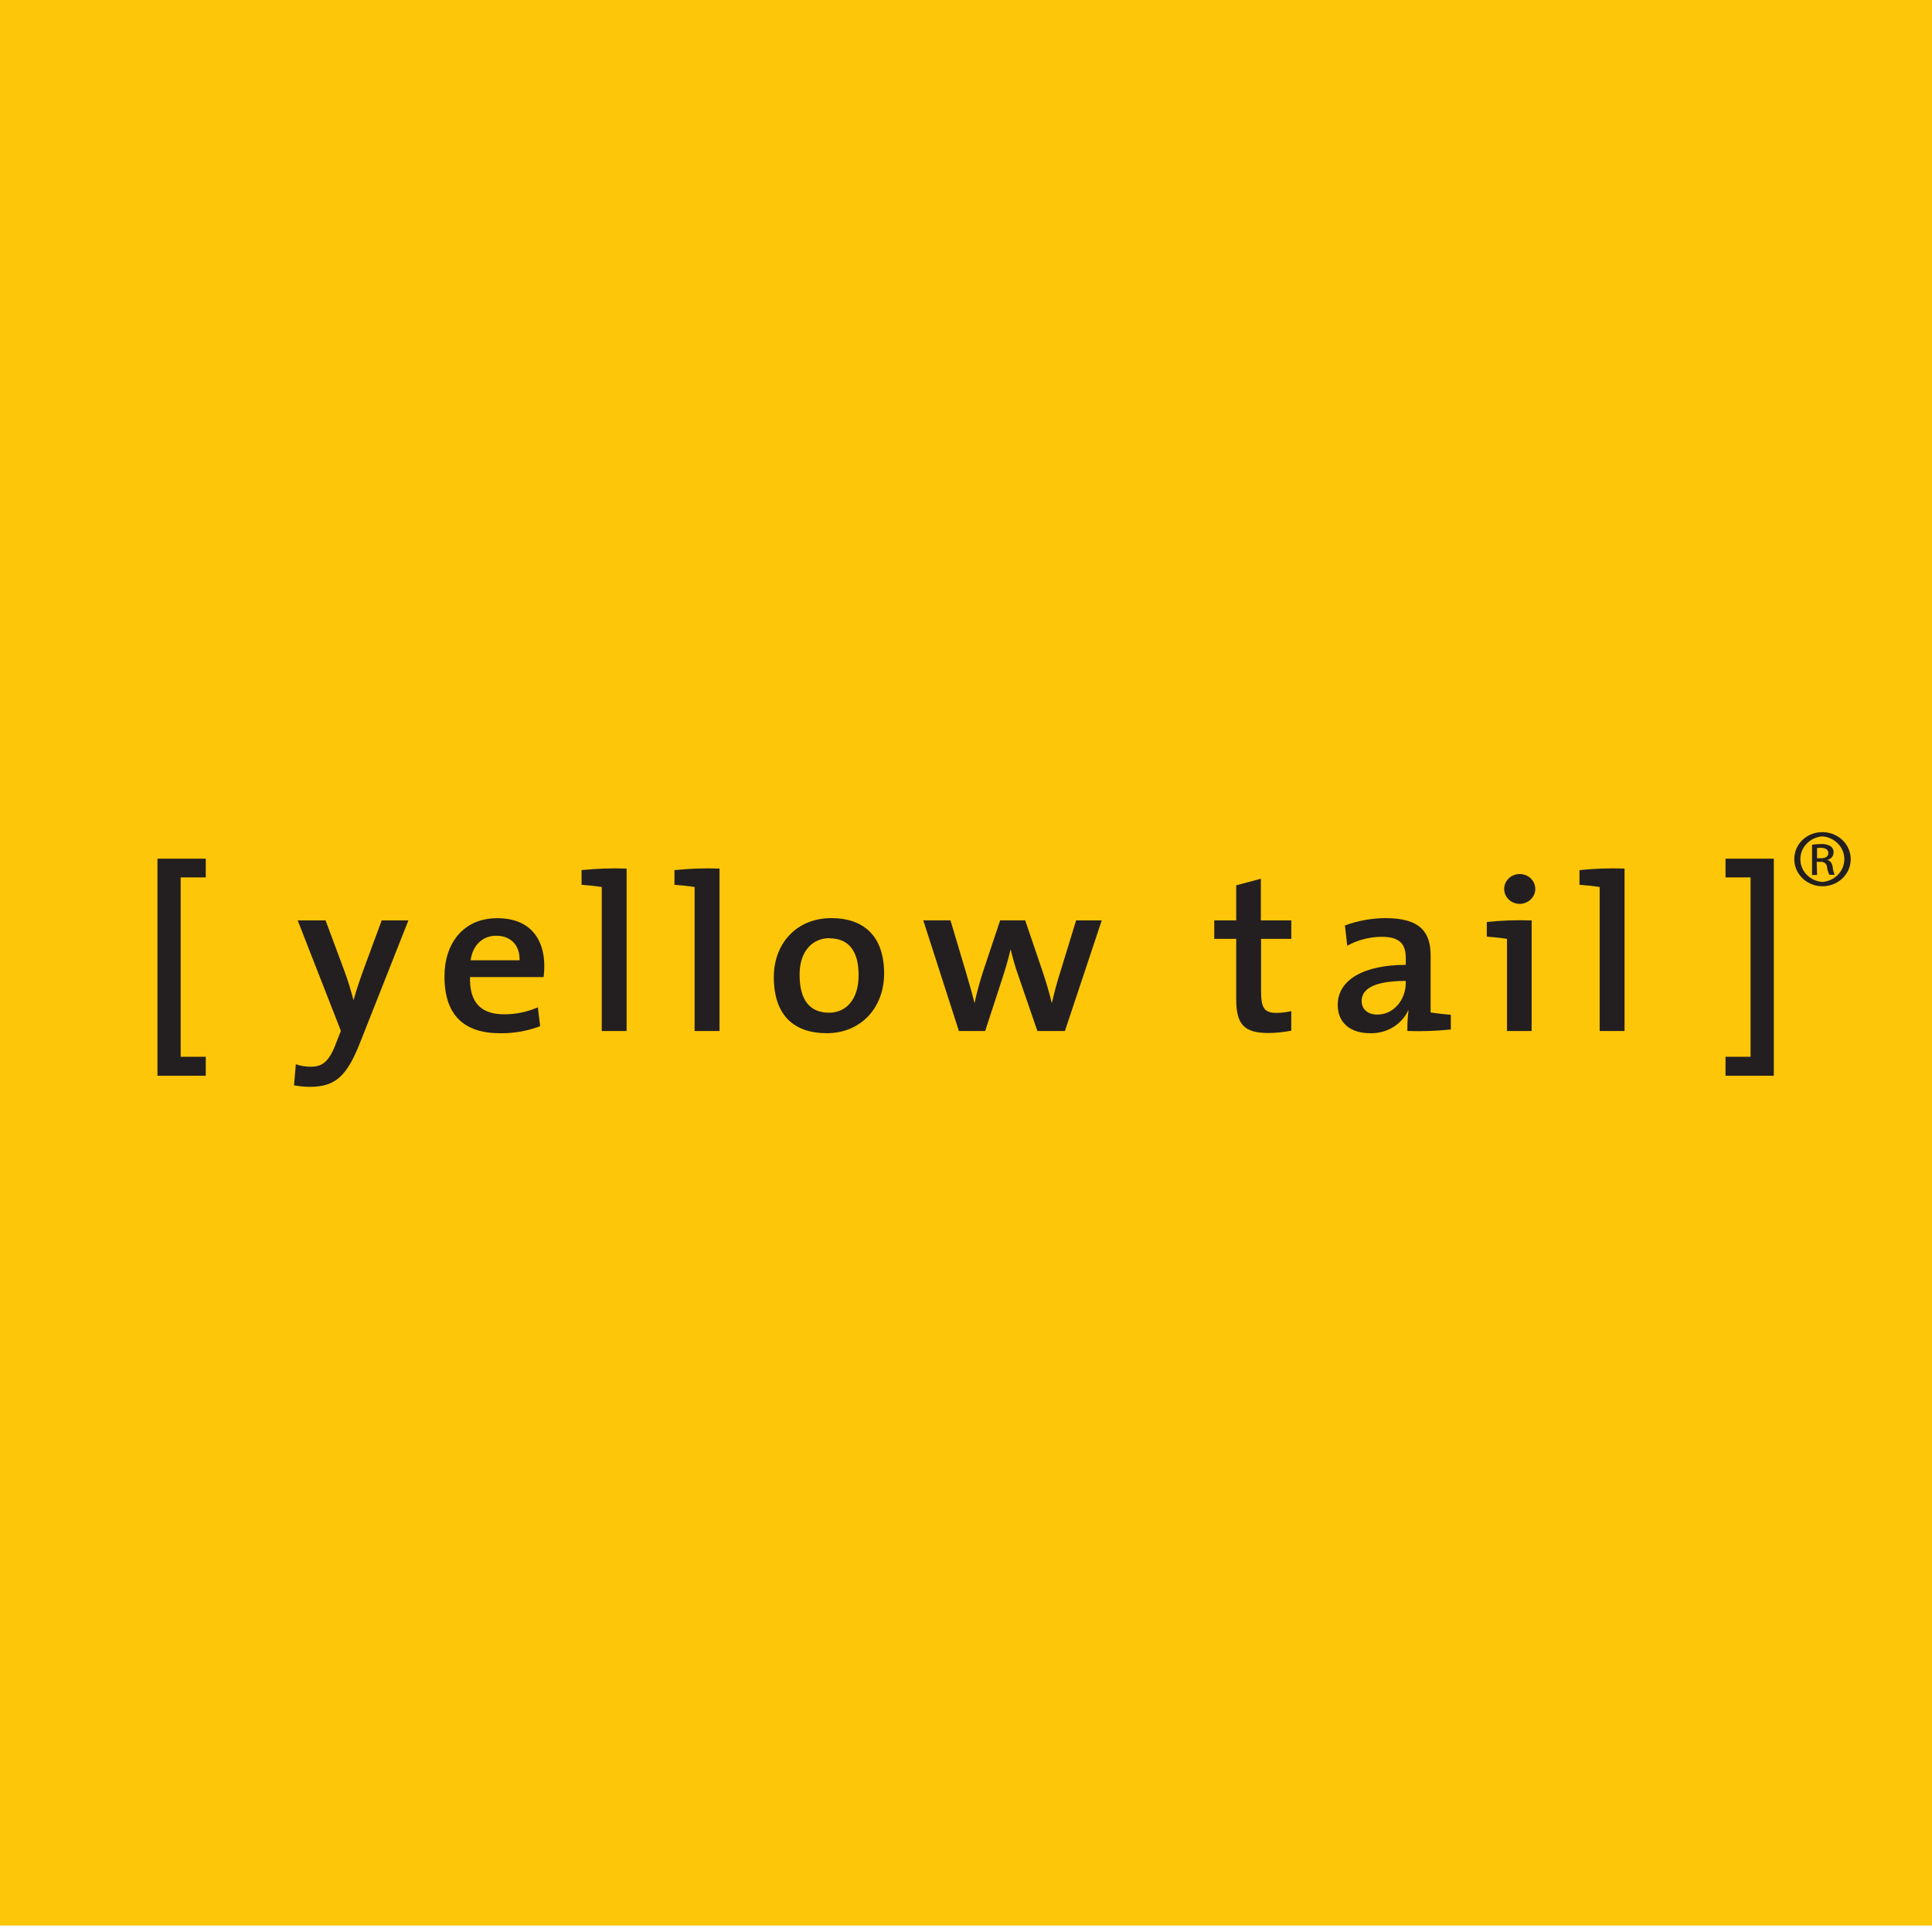 <?xml version="1.0" encoding="UTF-8"?>
<svg id="Layer_1" data-name="Layer 1" xmlns="http://www.w3.org/2000/svg" viewBox="0 0 512 512">
  <defs>
    <style>
      .cls-1 {
        fill: #231f20;
      }

      .cls-2 {
        fill: #fdc608;
      }
    </style>
  </defs>
  <rect class="cls-2" x="0" y="-1.72" width="512" height="512"/>
  <g>
    <path class="cls-1" d="M41.73,285.08v-57.52h12.8v4.96h-6.65v47.54h6.65v5.02h-12.8Z"/>
    <path class="cls-1" d="M95.52,276.06c-3.57,9.13-6.58,11.97-13.48,11.97-1.38-.02-2.76-.16-4.12-.41l.48-5.58c1.28.45,2.64.67,4,.65,3.07,0,4.85-1.36,6.71-6.37l1.23-3.12-11.45-29.29h7.39l4.98,13.39c.97,2.59,1.73,5.19,2.4,7.67h.06c.62-2.36,1.94-6.2,3.03-9.14l4.4-11.91h7.08l-12.71,32.15Z"/>
    <path class="cls-1" d="M144.07,258.94h-19.51c-.18,6.79,2.96,9.86,9.05,9.86,3.08.01,6.13-.62,8.93-1.86l.61,5.02c-3.37,1.27-6.96,1.9-10.58,1.86-9.55,0-14.78-4.72-14.78-15.04,0-8.85,5.05-15.45,13.97-15.45s12.49,5.72,12.49,12.68c0,.98-.07,1.96-.18,2.94ZM131.51,247.98c-3.68,0-6.27,2.59-6.79,6.5h12.98c.09-3.96-2.32-6.5-6.2-6.5Z"/>
    <path class="cls-1" d="M166.05,273.23h-6.58v-38.16c-1.48-.24-3.57-.47-5.35-.59v-3.89c3.96-.41,7.95-.55,11.94-.41v43.06Z"/>
    <path class="cls-1" d="M190.67,273.23h-6.59v-38.16c-1.47-.24-3.57-.47-5.34-.59v-3.89c3.96-.41,7.95-.55,11.94-.41v43.06Z"/>
    <path class="cls-1" d="M219.1,273.81c-8.5,0-14.03-4.54-14.03-14.87,0-8.85,5.96-15.63,15.26-15.63,8.18,0,13.97,4.37,13.97,14.69,0,9.02-6.12,15.81-15.2,15.81ZM219.78,248.62c-4,0-7.88,2.95-7.88,9.68s2.71,10.08,7.82,10.08c4.25,0,7.82-3.19,7.82-9.97,0-6.25-2.52-9.75-7.75-9.75v-.05Z"/>
    <path class="cls-1" d="M282.19,273.23h-7.27l-5.28-15.34c-.68-1.94-1.23-3.95-1.78-6.19h-.07c-.61,2.59-1.29,4.9-2.09,7.37l-4.62,14.16h-6.96l-9.44-29.32h7.21l4.06,13.62c.8,2.79,1.66,5.58,2.28,8.21h.06c.61-2.9,1.36-5.49,2.15-8.03l4.61-13.8h6.64l4.62,13.57c1.17,3.54,1.78,5.72,2.41,8.26h.06c.61-2.71,1.23-5.07,2.15-7.96l4.25-13.86h6.79l-9.76,29.32Z"/>
    <path class="cls-1" d="M336.1,273.76c-6.52,0-8.49-2.42-8.49-8.97v-15.98h-5.82v-4.9h5.82v-9.29l6.53-1.75v11.04h8.07v4.9h-8.01v14.03c0,4.37.97,5.58,4,5.58,1.35,0,2.69-.16,4-.47v5.19c-2.01.39-4.05.6-6.1.62Z"/>
    <path class="cls-1" d="M372.97,273.23c-.03-1.81.07-3.63.3-5.43l-.06-.07c-.86,1.87-2.29,3.45-4.1,4.53-1.81,1.08-3.92,1.62-6.05,1.55-5.24,0-8.55-2.79-8.55-7.49,0-6.73,7.02-10.62,18.03-10.62v-1.86c0-3.65-1.59-5.58-6.4-5.58-3.2.03-6.33.84-9.11,2.36l-.61-5.36c3.44-1.27,7.08-1.93,10.76-1.95,9.36,0,11.95,3.89,11.95,9.91v15.1c1.47.23,3.57.47,5.35.59v3.91c-3.82.4-7.67.53-11.51.4ZM372.53,259.95c-9.59,0-11.68,2.79-11.68,5.32,0,2.18,1.6,3.6,4.18,3.6,4.49,0,7.51-4.13,7.51-8.36v-.55Z"/>
    <path class="cls-1" d="M405.9,273.23h-6.53v-24.42c-1.47-.24-3.57-.47-5.35-.59v-3.89c3.94-.41,7.91-.55,11.88-.41v29.32ZM402.63,239.54c-.81-.02-1.6-.27-2.26-.72-.66-.45-1.18-1.07-1.47-1.8-.29-.73-.36-1.52-.19-2.28s.58-1.46,1.16-2c.58-.54,1.32-.91,2.12-1.05.8-.14,1.62-.06,2.37.25.75.3,1.39.81,1.83,1.46.45.65.69,1.41.68,2.19,0,.53-.12,1.05-.34,1.53-.22.48-.53.92-.93,1.29-.39.37-.86.66-1.37.85-.51.19-1.06.29-1.61.28Z"/>
    <path class="cls-1" d="M430.51,273.23h-6.58v-38.16c-1.47-.24-3.57-.47-5.35-.59v-3.89c3.96-.41,7.95-.55,11.94-.41v43.06Z"/>
    <path class="cls-1" d="M457.28,285.08v-5.02h6.64v-47.54h-6.64v-4.96h12.8v57.52h-12.8Z"/>
    <path class="cls-1" d="M482.94,220.53c1.48,0,2.93.4,4.17,1.19,1.24.78,2.2,1.9,2.77,3.21.57,1.31.73,2.75.44,4.15-.29,1.39-.99,2.67-2.04,3.68-1.05,1.01-2.38,1.69-3.83,1.97s-2.96.14-4.33-.41c-1.37-.54-2.54-1.46-3.36-2.65-.82-1.18-1.26-2.57-1.25-3.99-.01-.94.17-1.87.54-2.74.37-.87.91-1.66,1.61-2.33.69-.67,1.52-1.19,2.42-1.55.91-.36,1.88-.54,2.86-.53ZM482.94,221.65c-1.59.12-3.07.81-4.15,1.93-1.08,1.12-1.68,2.59-1.68,4.11s.6,2.99,1.68,4.11c1.08,1.12,2.56,1.81,4.15,1.93,1.59-.12,3.07-.81,4.15-1.93,1.08-1.12,1.68-2.59,1.68-4.11s-.6-2.99-1.68-4.11c-1.08-1.12-2.56-1.81-4.15-1.93ZM481.54,231.87h-1.33v-8c.78-.12,1.57-.19,2.36-.2.91-.06,1.81.15,2.59.6.26.2.46.45.59.74.13.29.19.6.16.92,0,.45-.16.89-.45,1.24-.29.35-.71.6-1.16.7v.07c.73.12,1.22.76,1.39,1.93.07.68.25,1.34.53,1.97h-1.4c-.34-.64-.55-1.33-.63-2.04-.01-.21-.07-.41-.17-.6-.1-.19-.24-.35-.4-.48-.17-.13-.36-.23-.57-.28-.21-.05-.43-.07-.64-.04h-.97l.11,3.46ZM481.54,227.45h.97c1.1,0,2.03-.38,2.03-1.37,0-.71-.53-1.4-2.03-1.4-.32,0-.65.02-.97.07v2.7Z"/>
  </g>
</svg>